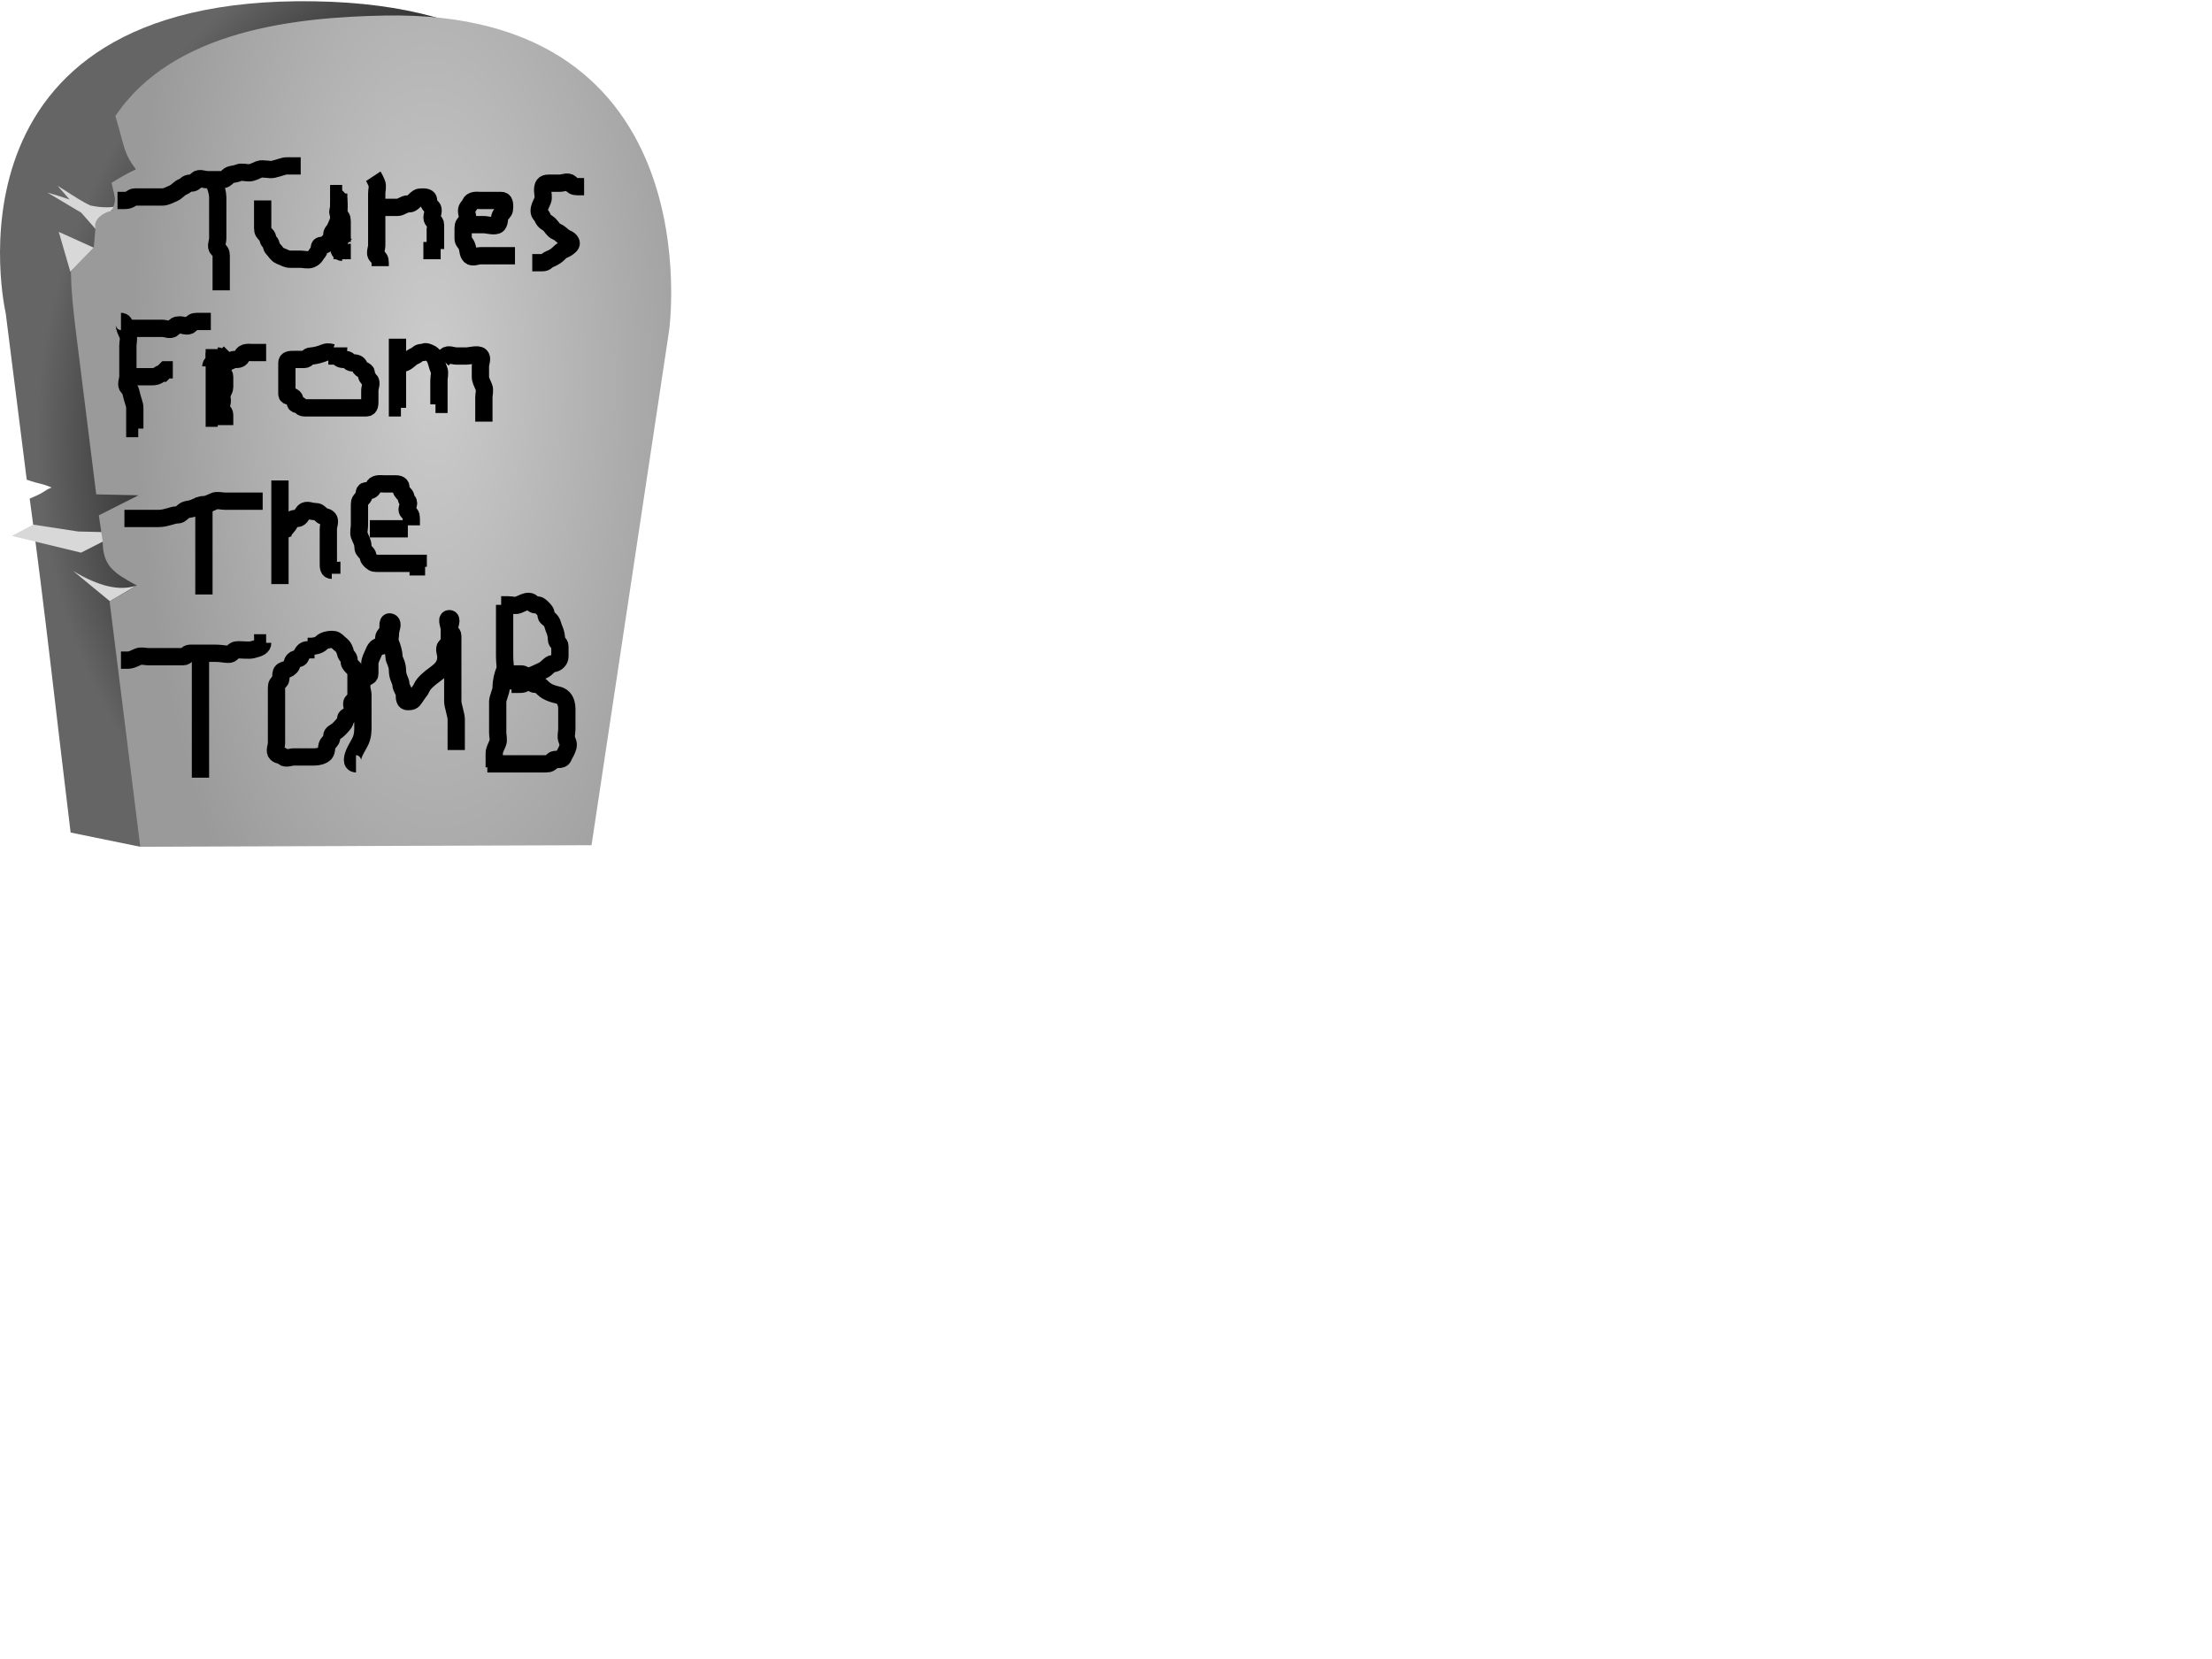 <?xml version="1.0"?><svg width="640" height="480" xmlns="http://www.w3.org/2000/svg" xmlns:xlink="http://www.w3.org/1999/xlink">
 <title>Tunes From The Tomb</title>
 <defs>
  <linearGradient id="linearGradient4219">
   <stop stop-color="#cccccc" id="stop4221" offset="0"/>
   <stop stop-color="#9a9a9a" id="stop4223" offset="1"/>
  </linearGradient>
  <linearGradient id="linearGradient4187">
   <stop stop-color="#000000" id="stop4189" offset="0"/>
   <stop stop-color="#000000" offset="0.58" id="stop4211"/>
   <stop stop-color="#656565" id="stop4191" offset="1"/>
  </linearGradient>
  <radialGradient gradientUnits="userSpaceOnUse" gradientTransform="matrix(1.705,-0.017,0.019,1.823,-88.29,31.61)" r="87.932" fy="53.28" fx="145.441" cy="53.28" cx="145.441" id="radialGradient4193" xlink:href="#linearGradient4187"/>
  <radialGradient gradientUnits="userSpaceOnUse" gradientTransform="matrix(1,-0.014,0.035,2.421,-3.916,-168.327)" r="86.843" fy="114.565" fx="125.084" cy="114.565" cx="125.084" id="radialGradient4225" xlink:href="#linearGradient4219"/>
 </defs>
 <g>
  <title>Layer 1</title>
  <g display="inline" id="layer3">
   <path fill="url(#radialGradient4193)" id="path3182-0" d="m20.434,240.877c-3.796,-30.828 -7.422,-64.539 -11.843,-96.616c5.173,-2.157 3.61,-2.097 6.328,-3.195c-2.596,-1.188 -3.334,-0.933 -7.185,-2.277l-6.081,-48.168c0,0 -21.335,-92.048 89.33,-90.246c106.989,1.743 82.458,91.162 82.458,91.162l-132.85,153.464l-20.156,-4.123z"/>
   <path fill="#d8d8d8" d="m39.474,169.416c-4.861,1.695 -10.998,0.201 -18.302,-4.211l10.609,8.746l7.693,-4.535l0,0zm-12.315,-97.736l-10.155,-4.592l3.355,11.568l6.799,-6.976zm5.21,-10.773c-5.239,0.282 -10.478,-3.999 -15.718,-7.152l10.949,12.451l4.768,-5.298l0,0zm-18.641,-5.187l13.464,8.011l7.044,-4.113c-6.836,1.526 -13.672,-2.095 -20.508,-3.898zm-10.325,99.331l20.039,4.849l11.48,-5.827l-12.33,-0.296l-12.972,-1.989l-6.218,3.262l-0,0z" id="path3413"/>
   <path fill="url(#radialGradient4225)" id="path3182-8" d="m40.59,245l-8.886,-71.04l7.907,-4.539c-6.681,-3.664 -9.845,-5.562 -9.91,-12.847l-1.106,-7.47l11.472,-5.802c0,0 -12.227,-0.27 -12.227,-0.27l-6.032,-48.289c-0.695,-6.262 -1.135,-9.34 -1.295,-16.094c1.761,-2.256 4.294,-4.541 6.599,-6.922c0.175,-1.697 0.33,-3.926 0.497,-5.587c-0.743,-3.037 2.953,-4.893 4.764,-5.17c1.205,-3.182 1.189,-2.607 -0.098,-8.086c2.747,-1.669 4.487,-2.699 7.038,-3.888c-3.542,-4.708 -3.099,-5.901 -5.924,-15.439c16.802,-24.962 52.386,-28.545 77.747,-29.06c95.533,-1.938 82.458,91.162 82.458,91.162l-22.447,148.883l-130.559,0.458z"/>
  </g>
  <path d="m34,58c0,0 1,0 2,0c2,0 2,-1 3,-1c2,0 3,0 5,0c1,0 2,0 3,0c1,0 2.076,-0.617 3,-1c1.307,-0.541 1.693,-1.459 3,-2c0.924,-0.383 1,-1 2,-1c1,0 1.293,-0.293 2,-1c0.707,-0.707 2,0 3,0c1,0 2,0 4,0c1,0 1.293,-0.293 2,-1c0.707,-0.707 1.693,-0.459 3,-1c0.924,-0.383 2,0 3,0c1,0 1.693,-0.459 3,-1c0.924,-0.383 3.027,0.23 4,0c2.176,-0.514 3,-1 4,-1c1,0 2,0 3,0l1,0" id="svg_1" stroke-width="5" stroke="#000000" fill="none"/>
  <path d="m62,51c0,0 -0.383,1.076 0,2c0.541,1.307 1,3 1,4c0,1 0,2 0,3c0,1 0,2 0,3c0,1 0,2 0,3c0,1 0,2 0,3c0,1 -0.707,2.293 0,3c0.707,0.707 1,1 1,2c0,1 0,2 0,3c0,1 0,2 0,3c0,1 0,2 0,3l0,1" id="svg_2" stroke-width="5" stroke="#000000" fill="none"/>
  <path d="m76,58c0,0 0,1 0,2c0,1 0,2 0,3c0,1 0,2 0,3c0,1 0.293,1.293 1,2c0.707,0.707 0.293,1.293 1,2c0.707,0.707 0.293,1.293 1,2c0.707,0.707 1.076,1.617 2,2c1.307,0.541 2,1 3,1c1,0 2,0 3,0c1,0 2.076,0.383 3,0c1.307,-0.541 1.293,-1.293 2,-2c0.707,-0.707 0,-2 1,-2c1,0 1.293,-0.293 2,-1c0.707,-0.707 1,-1 1,-2c0,-1 0.617,-1.076 1,-2c0.541,-1.307 1,-2 1,-3c0,-1 0,-2 0,-4c0,-1 0,-2 0,-3l1,0" id="svg_3" stroke-width="5" stroke="#000000" fill="none"/>
  <path d="m97,57c0,0 1,0 1,1c0,1 0,2 0,3c0,1 0,2 0,3c0,1 0,2 0,3c0,1 0,2 0,3l0,1l0,1" id="svg_4" stroke-width="5" stroke="#000000" fill="none"/>
  <path d="m96,58c0,0 1.459,-0.307 2,1c0.383,0.924 -0.707,2.293 0,3c0.707,0.707 1,1 1,2c0,1 0,2 0,3c0,1 0,2 0,3l1,1" id="svg_5" stroke-width="5" stroke="#000000" fill="none"/>
  <path d="m96,64c0,0 0.293,0.293 1,1c0.707,0.707 1,2 1,3c0,1 0,2 0,3c0,1 0,2 1,2l0,1l0,1" id="svg_6" stroke-width="5" stroke="#000000" fill="none"/>
  <path d="m108,51c0,0 0.459,0.693 1,2c0.383,0.924 0,2 0,3c0,1 0,2 0,3c0,1 0,2 0,3c0,1 0,2 0,3c0,1 0,2 0,3c0,1 0,2 0,3c0,1 -0.707,2.293 0,3c0.707,0.707 1,1 1,2l0,1" id="svg_7" stroke-width="5" stroke="#000000" fill="none"/>
  <path d="m110,60c0,0 1,0 2,0c1,0 2,0 3,0c1,0 2,-1 3,-1c1,0 1.293,-0.293 2,-1c0.707,-0.707 1,-1 2,-1c1,0 2,0 2,1c0,1 0.293,1.293 1,2c0.707,0.707 0,2 0,3c0,1 1,1 1,2c0,1 0,2 0,3c0,1 0,2 0,3l0,1" id="svg_8" stroke-width="5" stroke="#000000" fill="none"/>
  <path d="m126,66c0,0 0,1 0,2c0,1 0,2 0,3l0,1" id="svg_9" stroke-width="5" stroke="#000000" fill="none"/>
  <path d="m125,70c0,0 0,1 0,2l0,1l0,1l0,1" id="svg_10" stroke-width="5" stroke="#000000" fill="none"/>
  <path d="m135,65c0,0 1,0 2,0c1,0 2,0 3,0c1,0 3.293,0.707 4,0c0.707,-0.707 0.293,-2.293 1,-3c0.707,-0.707 1,-1 1,-2c0,-1 0,-2 -1,-2c-1,0 -2,0 -3,0c-1,0 -2,0 -3,0c-1,0 -2.459,-0.307 -3,1c-0.383,0.924 -1,1 -1,2c0,1 0.707,2.293 0,3c-0.707,0.707 -1,1 -1,2c0,1 0,2 0,3c0,1 0.617,1.076 1,2c0.541,1.307 0.293,2.293 1,3c0.707,0.707 2,0 3,0c1,0 2,0 3,0c1,0 2,0 3,0c1,0 2,0 3,0l1,0" id="svg_11" stroke-width="5" stroke="#000000" fill="none"/>
  <path d="m169,54c0,0 -1,0 -2,0c-1,0 -1.293,-0.293 -2,-1c-0.707,-0.707 -2,0 -3,0c-1,0 -2,0 -3,0c-1,0 -2,0 -2,2c0,1 0.383,2.076 0,3c-0.541,1.307 -1,2 -1,3c0,1 0.617,1.076 1,2c0.541,1.307 1.293,1.293 2,2c0.707,0.707 1.076,1.617 2,2c1.307,0.541 1.693,1.459 3,2c0.924,0.383 1.707,1.293 1,2c-1.414,1.414 -2,1 -3,2c-1,1 -1.693,1.459 -3,2c-0.924,0.383 -1,1 -2,1l-1,0l-1,0l-1,0" id="svg_12" stroke-width="5" stroke="#000000" fill="none"/>
  <path d="m35,93c0,0 1,0 1,1c0,1 0.459,1.693 1,3c0.383,0.924 0,2 0,3c0,1 0,2 0,3c0,1 0,2 0,3c0,1 0,2 0,3c0,1 -0.707,2.293 0,3c0.707,0.707 0.77,1.027 1,2c0.514,2.176 1,3 1,4c0,1 0,2 0,3c0,1 0,2 0,3l1,0" id="svg_13" stroke-width="5" stroke="#000000" fill="none"/>
  <path d="m36,95c0,0 1,0 2,0c1,0 2,0 3,0c3,0 5,0 6,0c1,0 2.293,0.707 3,0c0.707,-0.707 1,-1 2,-1c1,0 2.293,0.707 3,0c0.707,-0.707 1,-1 2,-1l1,0l2,0l1,0" id="svg_14" stroke-width="5" stroke="#000000" fill="none"/>
  <path d="m39,109c0,0 1,0 2,0c1,0 2,0 3,0c2,0 2,-1 3,-1l1,-1l1,0l1,0" id="svg_15" stroke-width="5" stroke="#000000" fill="none"/>
  <path d="m62,101c0,0 0,1 0,2c0,1 0.293,2.293 1,3c0.707,0.707 0,2 0,3c0,1 0,2 0,3c0,1 0,2 0,3c0,1 0,2 0,3l0,2" id="svg_16" stroke-width="5" stroke="#000000" fill="none"/>
  <path d="m63,103c0,0 1,0 1,1c0,1 0,2 0,3c0,1 1,1 1,2c0,1 0,2 0,3c0,1 -1,2 -1,3c0,1 0,2 0,3c0,1 0,2 0,1c0,-1 0,-2 0,-3c0,-1 0,-2 0,-3c0,-1 0,-2 0,-3c0,-1 0,-2 0,-3c0,-1 0,-2 0,-3l0,-1l-1,-1" id="svg_17" stroke-width="5" stroke="#000000" fill="none"/>
  <path d="m62,102c0,0 0,1 0,2c0,1 0,2 0,3c0,1 0,3 0,4c0,1 0,2 0,3c0,1 0,2 0,3c0,1 0,2 0,3l0,1l1,0l0,1" id="svg_18" stroke-width="5" stroke="#000000" fill="none"/>
  <path d="m63,108c0,0 0,1 0,2c0,1 0,2 0,3c0,1 0.293,1.293 1,2c0.707,0.707 0,2 0,3c0,1 1,1 1,2l0,1l0,1l0,1" id="svg_19" stroke-width="5" stroke="#000000" fill="none"/>
  <path d="m61,106c0,0 0,-1 1,-1c1,0 2,0 3,0c1,0 2,-1 3,-1c1,0 1.617,-0.076 2,-1c0.541,-1.307 2,-1 3,-1c1,0 2,0 3,0l1,0" id="svg_20" stroke-width="5" stroke="#000000" fill="none"/>
  <path d="m96,102c0,0 -1.076,-0.383 -2,0c-1.307,0.541 -3,1 -4,1c-1,0 -1,1 -2,1c-1,0 -2,0 -3,0c-1,0 -2,0 -2,1c0,1 0,2 0,3c0,1 0,2 0,3c0,1 0,2 0,3c0,1 1.293,0.293 2,1c0.707,0.707 0,2 1,2c1,0 1,1 2,1c1,0 2,0 3,0c1,0 2,0 3,0c1,0 2,0 3,0c1,0 2,0 3,0c1,0 2,0 3,0c1,0 2,0 3,0c1,0 1,-1 1,-2c0,-1 0,-2 0,-3c0,-1 0.707,-2.293 0,-3c-0.707,-0.707 -1,-1 -1,-2c0,-1 -1.459,-0.693 -2,-2c-0.383,-0.924 -1,-1 -2,-1c-1,0 -1,-1 -2,-1c-1,0 -2,0 -2,-1l-1,0l-1,0l-1,0" id="svg_21" stroke-width="5" stroke="#000000" fill="none"/>
  <path d="m115,98c0,0 0,1 0,2c0,1 0,3 0,4c0,2 0,3 0,4c0,1 0,2 0,3c0,1 0,2 0,3c0,1 0,2 0,3l0,1l1,0" id="svg_22" stroke-width="5" stroke="#000000" fill="none"/>
  <path d="m115,105c0,0 1.076,0.383 2,0c1.307,-0.541 1.693,-1.459 3,-2c0.924,-0.383 1,-1 2,-1c1,0 0.693,-0.541 2,0c0.924,0.383 1.459,0.693 2,2c0.383,0.924 0.459,1.693 1,3c0.383,0.924 0,2 0,3c0,1 0,2 0,3c0,1 0,2 0,3l0,1l-1,0" id="svg_23" stroke-width="5" stroke="#000000" fill="none"/>
  <path d="m128,104c0,0 0.293,-0.293 1,-1c0.707,-0.707 2,0 3,0c1,0 2,0 3,0c1,0 3.293,-0.707 4,0c0.707,0.707 0,2 0,3c0,1 0,2 0,3c0,1 0.459,1.693 1,3c0.383,0.924 0,2 0,3c0,1 0,2 0,3c0,1 0,2 0,3l0,1" id="svg_24" stroke-width="5" stroke="#000000" fill="none"/>
  <path d="m36,150c0,0 2,0 3,0c1,0 2,0 3,0c1,0 3,0 4,0c2,0 4,-1 5,-1c1,0 1.293,-0.293 2,-1c0.707,-0.707 2.076,-0.617 3,-1c1.307,-0.541 2,-1 3,-1c1,0 1.693,-0.459 3,-1c0.924,-0.383 2,0 3,0c1,0 2,0 3,0c1,0 2,0 3,0c1,0 2,0 3,0l1,0l1,0" id="svg_25" stroke-width="5" stroke="#000000" fill="none"/>
  <path d="m59,144c0,0 0,1 0,2c0,1 0,2 0,3c0,1 0,2 0,3c0,1 0,2 0,3c0,1 0,2 0,3c0,1 0,2 0,3c0,1 0,2 0,3c0,1 0,2 0,3c0,1 0,2 0,3l0,1l0,1" id="svg_26" stroke-width="5" stroke="#000000" fill="none"/>
  <path d="m81,139c0,0 0,1 0,2c0,1 0,2 0,4c0,1 0,2 0,3c0,1 0,2 0,3c0,2 0,3 0,4c0,1 0,2 0,3c0,1 0,2 0,3c0,1 0,2 0,3c0,1 0,2 0,3l0,2" id="svg_27" stroke-width="5" stroke="#000000" fill="none"/>
  <path d="m82,156c0,0 -0.383,-1.076 0,-2c0.541,-1.307 1.459,-1.693 2,-3c0.383,-0.924 1,-1 2,-1c1,0 1.293,-1.293 2,-2c0.707,-0.707 2,0 3,0c1,0 1.293,0.293 2,1c0.707,0.707 1.293,0.293 2,1c0.707,0.707 0,2 0,3c0,1 0,2 0,4c0,1 0,2 0,3c0,1 0,2 0,3c0,1 0,2 1,2l0,1" id="svg_28" stroke-width="5" stroke="#000000" fill="none"/>
  <path d="m107,153c0,0 1,0 2,0c1,0 2,0 3,0c1,0 2,0 3,0l1,0l1,0l1,0" id="svg_29" stroke-width="5" stroke="#000000" fill="none"/>
  <path d="m119,152c0,0 0,-1 0,-2c0,-1 -0.293,-1.293 -1,-2c-0.707,-0.707 0.707,-2.293 0,-3c-0.707,-0.707 -0.293,-1.293 -1,-2c-0.707,-0.707 -1,-1 -1,-2c0,-1 -1,-1 -2,-1c-1,0 -2,0 -3,0c-1,0 -2.459,-0.307 -3,1c-0.383,0.924 -1,1 -2,1c-1,0 -0.293,1.293 -1,2c-0.707,0.707 -1,1 -1,2c0,1 0,2 0,3c0,1 0,2 0,3c0,1 -0.383,2.076 0,3c0.541,1.307 1,2 1,3c0,1 0.293,1.293 1,2c0.707,0.707 0.293,1.293 1,2c0.707,0.707 1,1 2,1c1,0 2,0 3,0c1,0 2,0 3,0c1,0 2,0 3,0c1,0 2,0 3,0l0,1l1,0l1,0" id="svg_30" stroke-width="5" stroke="#000000" fill="none"/>
  <path d="m35,191c0,0 1,0 2,0c1,0 1.693,-0.459 3,-1c0.924,-0.383 2,0 3,0c1,0 2,0 4,0c2,0 5,0 6,0c1,0 1,-1 2,-1c1,0 2,0 3,0c1,0 3,0 4,0c3,0 4.293,0.707 5,0c0.707,-0.707 1,-1 2,-1c1,0 3.027,0.23 4,0c2.176,-0.514 3,-1 3,-2l1,0" id="svg_31" stroke-width="5" stroke="#000000" fill="none"/>
  <path d="m58,191c0,0 0,1 0,3c0,1 0,2 0,3c0,1 0,2 0,3c0,1 0,2 0,3c0,2 0,3 0,4c0,1 0,2 0,3c0,1 0,2 0,3c0,1 0,2 0,3c0,1 0,2 0,3c0,1 0,2 0,3l0,1l0,1l0,1" id="svg_32" stroke-width="5" stroke="#000000" fill="none"/>
  <path d="m91,188c0,0 -1,0 -2,0c-1,0 -1.459,0.693 -2,2c-0.383,0.924 -1.293,0.293 -2,1c-0.707,0.707 -0.293,1.293 -1,2c-0.707,0.707 -1.076,0.617 -2,1c-1.307,0.541 -0.293,2.293 -1,3c-0.707,0.707 -1,1 -1,2c0,1 0,3 0,4c0,1 0,2 0,3c0,1 0,2 0,3c0,1 0,2 0,3c0,1 0,2 0,3c0,1 -0.707,2.293 0,3c0.707,0.707 1.293,0.293 2,1c0.707,0.707 2,0 3,0c1,0 2,0 3,0c1,0 2,0 3,0c1,0 2.293,-0.293 3,-1c0.707,-0.707 0.293,-2.293 1,-3c0.707,-0.707 1,-1 1,-2c0,-1 1,-1 2,-2c1,-1 2,-2 2,-3c0,-1 1.459,-0.693 2,-2c0.383,-0.924 -0.707,-2.293 0,-3c0.707,-0.707 1,-1 1,-2c0,-1 0,-2 0,-3c0,-1 0,-2 0,-3c0,-1 -0.293,-1.293 -1,-2c-0.707,-0.707 -1,-1 -1,-2c0,-1 -0.77,-1.027 -1,-2c-0.514,-2.176 -1.293,-2.293 -2,-3c-0.707,-0.707 -1,-1 -2,-1c-1,0 -2.293,0.293 -3,1c-0.707,0.707 -2,1 -3,1l-1,0" id="svg_33" stroke-width="5" stroke="#000000" fill="none"/>
  <path d="m103,221c0,0 -1,0 -1,-1c0,-1 0.19,-1.882 2,-5c1.122,-1.934 1,-4 1,-5c0,-2 0,-4 0,-6c0,-1 0,-2 0,-3c0,-1 -0.765,-2.152 0,-4c0.541,-1.307 2,-1 2,-2c0,-1 0,-2 0,-3c0,-1 0.617,-2.076 1,-3c0.541,-1.307 1,-2 2,-2c1,0 1,-1 1,-2c0,-1 0.293,-1.293 1,-2c0.707,-0.707 -0.307,-3.541 1,-3c0.924,0.383 0,2 0,3c0,1 -0.383,2.076 0,3c0.541,1.307 1,3 1,4c0,1 1,2 1,4c0,2 1,3 1,4c0,1 1,2 1,3c0,1 0,2 1,2c1,0 1.474,-0.149 2,-1c1.176,-1.902 1.617,-2.076 2,-3c0.541,-1.307 2.186,-2.693 4,-4c2.295,-1.654 3,-3 3,-5c0,-1 -0.707,-2.293 0,-3c0.707,-0.707 1,-1 1,-2c0,-1 0,-2 0,-3c0,-1 1,-3 0,-3c-1,0 0,2 0,3c0,1 1,1 1,2c0,1 0,2 0,4c0,1 0,4 0,7c0,3 0,5 0,8c0,1 1,4 1,5c0,1 0,2 0,3c0,1 0,2 0,3l0,1l0,1l0,1" id="svg_34" stroke-width="5" stroke="#000000" fill="none"/>
  <path d="m146,175c0,0 0,1 0,2c0,1 0,2 0,3c0,2 0,3 0,5c0,2 0,4 0,5c0,2 0.383,3.076 0,4c-0.541,1.307 -1,3 -1,5c0,1 -1,3 -1,4c0,3 0,4 0,5c0,1 0,2 0,4c0,1 0.383,2.076 0,3c-0.541,1.307 -1,2 -1,3c0,1 0,2 0,3l0,1" id="svg_35" stroke-width="5" stroke="#000000" fill="none"/>
  <path d="m145,175c0,0 1,0 2,0c1,0 2.076,0.383 3,0c1.307,-0.541 2,-1 3,-1c1,0 1,1 2,1c1,0 1.293,0.293 2,1c0.707,0.707 1,1 1,2c0,1 1.486,0.824 2,3c0.23,0.973 1,2 1,4c0,1 1,1 1,2c0,1 0,2 0,3c0,1 -1,2 -2,2c-1,0 -1.693,1.459 -3,2c-0.924,0.383 -2.824,1.486 -5,2c-1.947,0.46 -2,1 -3,1l-1,0l-1,0l-1,0" id="svg_36" stroke-width="5" stroke="#000000" fill="none"/>
  <path d="m148,198c0,0 1,0 2,0c1,0 2,0 2,-1l1,-1l1,0l1,0" id="svg_37" stroke-width="5" stroke="#000000" fill="none"/>
  <path d="m146,195c0,0 1,0 2,0c1,0 2,0 3,0c1,0 0.693,1.459 2,2c0.924,0.383 1,1 2,1c1,0 1.293,0.293 2,1c0.707,0.707 1.824,1.486 4,2c0.973,0.23 1.293,0.293 2,1c0.707,0.707 1,2 1,3c0,1 0,2 0,3c0,1 0,2 0,3c0,1 -0.383,2.076 0,3c0.541,1.307 0.541,1.693 0,3c-0.383,0.924 -0.617,1.076 -1,2c-0.541,1.307 -2.293,0.293 -3,1c-0.707,0.707 -1,1 -2,1c-1,0 -2,0 -3,0c-1,0 -2,0 -3,0c-1,0 -2,0 -3,0c-1,0 -2,0 -3,0c-1,0 -2,0 -3,0l-1,0l-1,0" id="svg_38" stroke-width="5" stroke="#000000" fill="none"/>
 </g>
</svg>